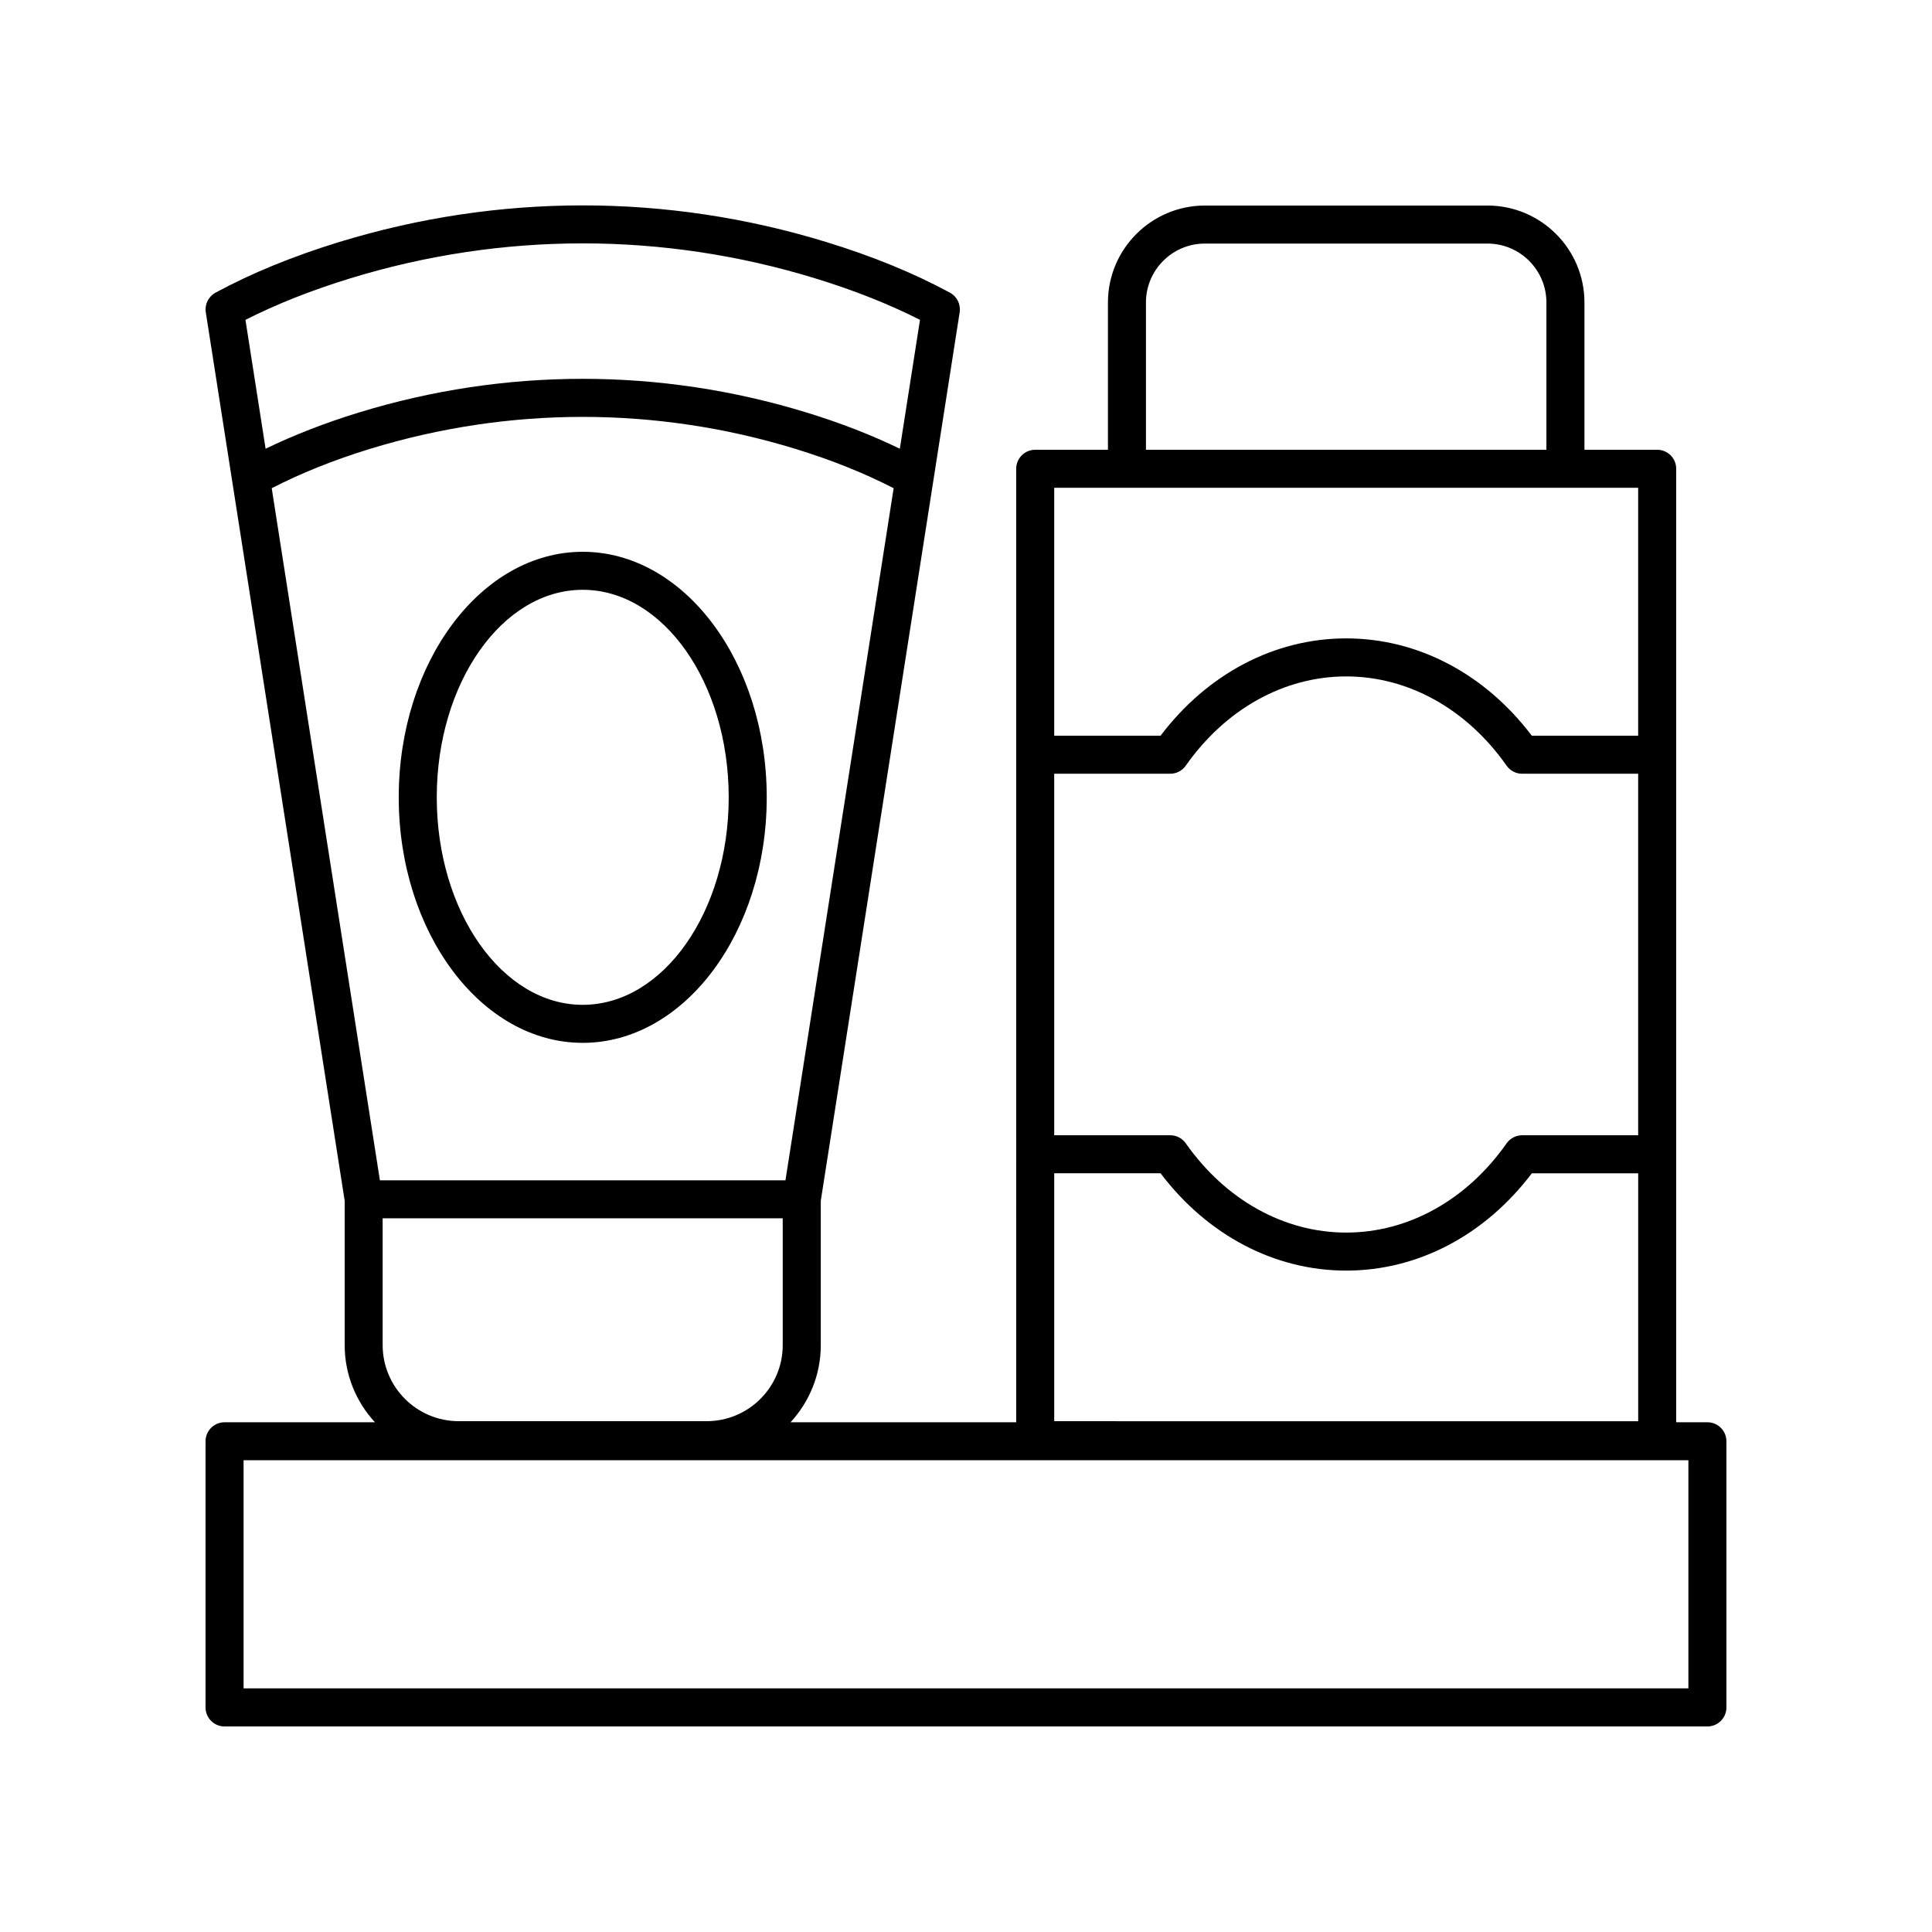 <?xml version="1.0" encoding="UTF-8"?>
<!-- Uploaded to: SVG Find, www.svgrepo.com, Generator: SVG Find Mixer Tools -->
<svg fill="#000000" width="800px" height="800px" version="1.1" viewBox="144 144 512 512" xmlns="http://www.w3.org/2000/svg">
 <g>
  <path d="m596.48 520.91h-8.27v-252.68c0-2.785-2.254-5.039-5.039-5.039h-19.277v-39.035c0-14.164-11.523-25.684-25.688-25.684h-74.898c-14.164 0-25.691 11.523-25.691 25.688v39.035h-19.277c-2.781 0-5.039 2.254-5.039 5.039l0.004 252.68h-59.801c4.957-5.387 8.012-12.547 8.012-20.43v-38.266l36.805-235.45c0.328-2.106-0.699-4.191-2.574-5.207-9.523-5.16-20.559-9.684-32.801-13.43-42.207-12.941-86.824-12.93-129.03 0-12.25 3.754-23.285 8.27-32.801 13.43-1.875 1.012-2.906 3.102-2.574 5.207l36.805 235.45v38.266c0 7.879 3.055 15.043 8.012 20.43h-39.848c-2.781 0-5.039 2.254-5.039 5.039v70.535c0 2.785 2.254 5.039 5.039 5.039h392.97c2.781 0 5.039-2.254 5.039-5.039v-70.539c0-2.781-2.258-5.035-5.039-5.035zm-173.1-65.98h28.184c12.43 16.426 30.223 25.793 49.195 25.793 18.973 0 36.766-9.367 49.195-25.789h28.184v65.703l-154.76-0.004zm154.75-10.074h-30.742c-1.641 0-3.18 0.797-4.121 2.141-10.562 15.031-26.059 23.648-42.512 23.648s-31.949-8.621-42.512-23.652c-0.945-1.344-2.481-2.141-4.121-2.141h-30.742l-0.004-95.805h30.742c1.641 0 3.18-0.797 4.121-2.141 10.562-15.027 26.059-23.648 42.516-23.648 16.453 0 31.949 8.621 42.512 23.652 0.945 1.344 2.481 2.141 4.121 2.141h30.742zm-130.44-220.7c0-8.609 7.004-15.609 15.613-15.609h74.898c8.609 0 15.613 7 15.613 15.609v39.035l-106.12 0.004zm130.44 49.113v65.703h-28.184c-12.43-16.426-30.223-25.793-49.191-25.793-18.973 0-36.766 9.367-49.195 25.789h-28.184v-65.699zm-362.12 0.113c7.652-3.941 16.363-7.457 26.047-10.43 36.875-11.293 75.848-11.297 112.72 0 9.684 2.973 18.395 6.488 26.047 10.43l-28.668 183.41h-107.48zm135.42 193.48v33.613c0 11.113-9.039 20.152-20.152 20.152h-65.719c-11.113 0-20.152-9.039-20.152-20.152v-33.613zm-114.57-249.11c40.273-12.34 82.852-12.34 123.13 0 10.273 3.148 19.609 6.844 27.816 11.012l-5.34 34.156c-7.441-3.606-15.707-6.84-24.73-9.605-38.805-11.898-79.824-11.898-118.62 0-9.023 2.766-17.285 6-24.73 9.605l-5.34-34.156c8.203-4.164 17.543-7.863 27.82-11.012zm354.58 373.68h-382.89v-60.457h382.89z"/>
  <path d="m298.43 290.23c-26.887 0-48.762 29.191-48.762 65.07 0 35.875 21.875 65.066 48.762 65.066 26.887 0 48.762-29.188 48.762-65.066 0-35.883-21.875-65.07-48.762-65.07zm0 120.06c-21.332 0-38.684-24.668-38.684-54.992 0-30.328 17.352-54.996 38.684-54.996 21.332 0 38.684 24.668 38.684 54.996 0 30.324-17.352 54.992-38.684 54.992z"/>
 </g>
</svg>